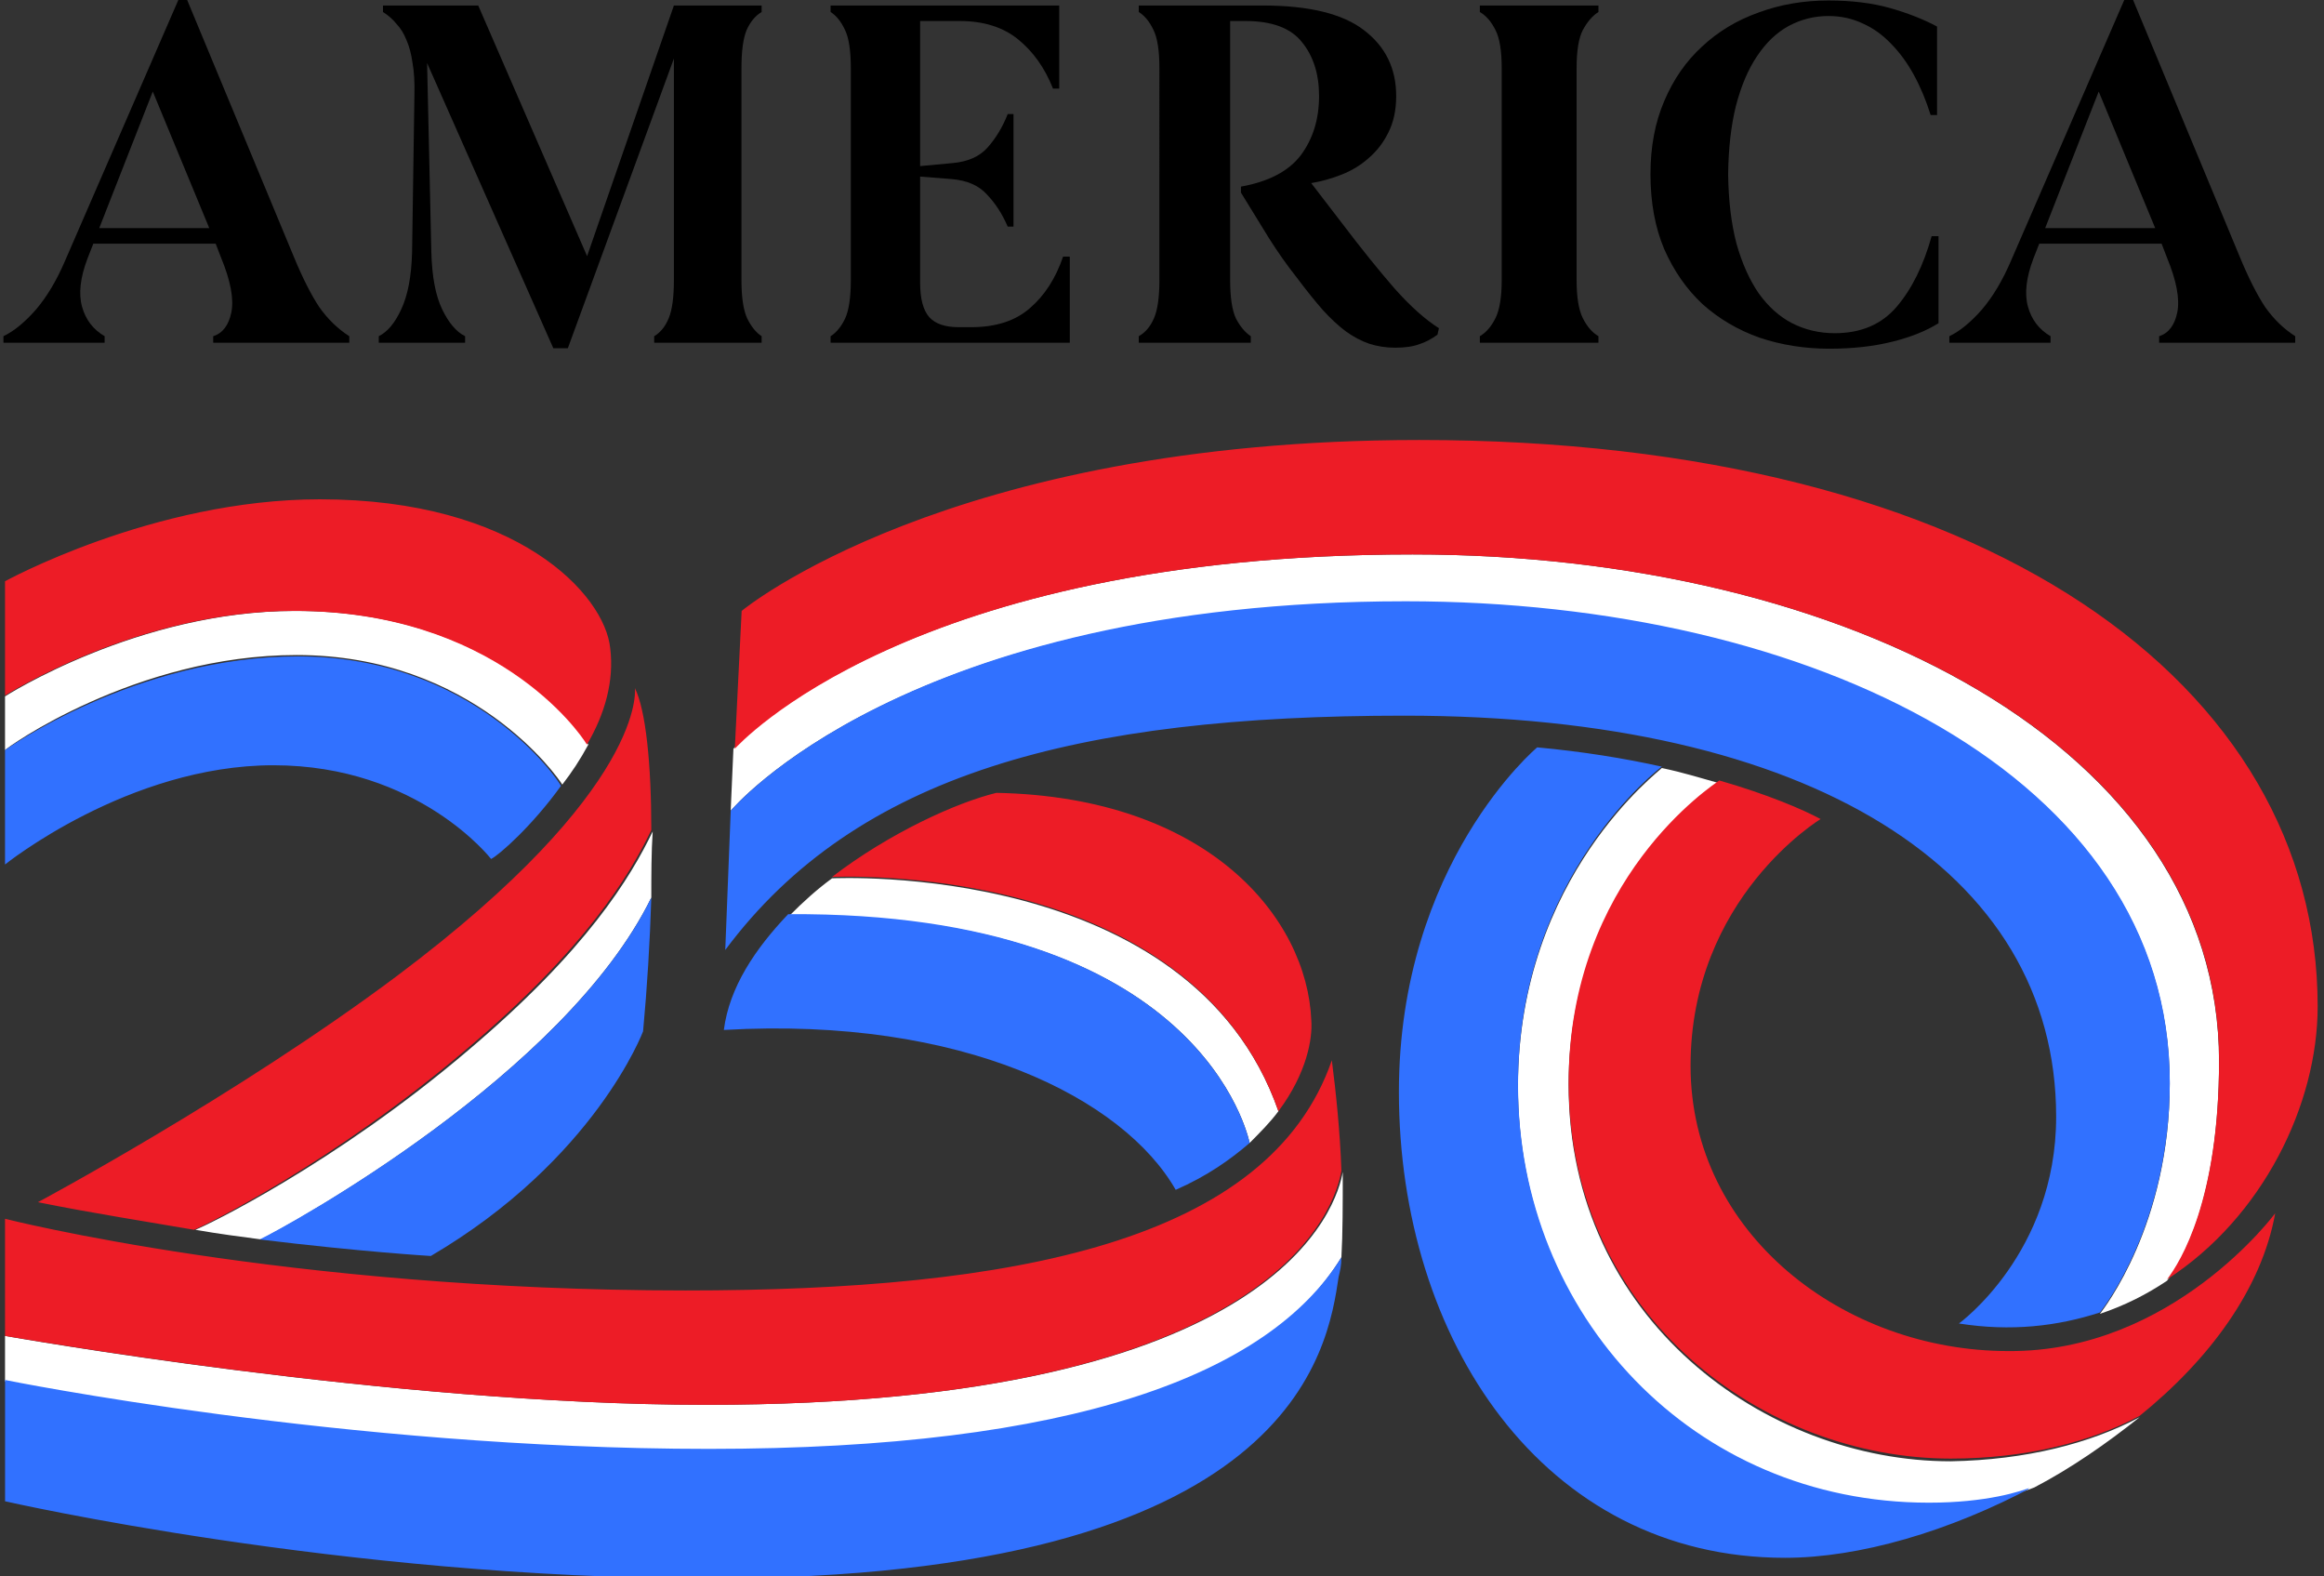 <?xml version="1.0" encoding="UTF-8" standalone="no"?>
<!-- Created with Inkscape (http://www.inkscape.org/) -->

<svg
   version="1.1"
   id="svg412"
   width="525"
   height="356"
   viewBox="0 0 525 356"
   xmlns:xlink="http://www.w3.org/1999/xlink"
   xmlns="http://www.w3.org/2000/svg"
   xmlns:svg="http://www.w3.org/2000/svg">
  <rect x="0" y="0" width="525" height="356" fill="#333333" stroke="none"/>
  <defs
     id="defs416">
    <clipPath
       id="SVGID_00000047020875997447150350000001619814066737472131_">
		<use
   xlink:href="#SVGID_1_"
   style="overflow:visible"
   id="use7" />

	</clipPath>
    <clipPath
       id="SVGID_00000112596082027700544770000013504847344452380861_">
			<use
   xlink:href="#SVGID_00000020380548715281558540000006955429081381381016_"
   style="overflow:visible"
   id="use13" />

		</clipPath>
    <clipPath
       id="SVGID_00000161598347041496525440000010833434468963602825_">
				<use
   xlink:href="#SVGID_00000112607700984957777180000003683769629943160225_"
   style="overflow:visible"
   id="use19" />

			</clipPath>
    <clipPath
       id="SVGID_00000023260533215552017020000004428756415827122608_">
		<use
   xlink:href="#SVGID_00000106148321351154023360000007798805293568305846_"
   style="overflow:visible"
   id="use33" />

	</clipPath>
    <clipPath
       id="SVGID_00000075863870459691950700000011845179060584667528_">
			<use
   xlink:href="#SVGID_00000181087015252107908930000006648979560850391704_"
   style="overflow:visible"
   id="use39" />

		</clipPath>
    <clipPath
       id="SVGID_00000170245499908857464430000010613038498117181844_">
				<use
   xlink:href="#SVGID_00000076588730478872224980000005651605042299096204_"
   style="overflow:visible"
   id="use45" />

			</clipPath>
    <clipPath
       id="SVGID_00000166678171250422448520000003762977005190429620_">
		<use
   xlink:href="#SVGID_00000007422884459184316260000007414919677294961563_"
   style="overflow:visible"
   id="use59" />

	</clipPath>
    <clipPath
       id="SVGID_00000085222085000188218910000018028254148620370609_">
			<use
   xlink:href="#SVGID_00000053521621253258111760000010852747349171482795_"
   style="overflow:visible"
   id="use65" />

		</clipPath>
    <clipPath
       id="SVGID_00000072994952205286341580000010987815822230198458_">
				<use
   xlink:href="#SVGID_00000005242220167513065120000014728966266917385893_"
   style="overflow:visible"
   id="use71" />

			</clipPath>
    <rect
       id="SVGID_1_"
       x="83.35"
       y="125.11"
       width="675.19"
       height="326.47" />
    <rect
       id="SVGID_00000020380548715281558540000006955429081381381016_"
       x="79.39"
       y="156.81"
       width="645.56"
       height="277.24" />
    <path
       id="SVGID_00000112607700984957777180000003683769629943160225_"
       d="m 700.79,405.92 c -9.51,7.52 -19.8,14.65 -30.5,20.2 -3.96,1.58 -13.86,4.75 -30.5,4.75 -68.52,0 -118.82,-53.86 -118.82,-120 0,-60.6 41.59,-91.09 41.59,-91.49 5.94,1.19 12.28,3.17 16.63,4.36 -1.58,1.19 -43.57,28.12 -43.57,86.73 0,67.33 57.03,108.12 110.5,108.12 21.8,-0.39 40.42,-5.14 54.67,-12.67 z m 22.97,-102.18 c 0,40 -11.09,57.82 -15.05,62.97 -5.94,3.96 -12.28,7.13 -19.41,9.51 1.19,-1.58 20.2,-25.74 20.2,-66.14 0,-87.92 -102.97,-138.22 -220.6,-138.22 -145.35,-0.4 -195.65,59.8 -195.65,59.8 l 0.79,-17.82 c 0.79,-0.79 50.69,-55.84 196.44,-55.84 125.95,0 233.28,55.84 233.28,145.74 z M 451.68,318 c -2.38,3.17 -5.15,5.94 -8.32,9.11 -0.4,-1.58 -13.86,-66.54 -133.07,-65.35 3.96,-3.96 7.92,-7.52 12.28,-10.69 0.79,0 103.76,-5.15 129.11,66.93 z m 18.22,41.98 c -20.99,34.06 -72.48,55.45 -182.98,55.45 -110.5,0 -203.17,-19.8 -203.57,-19.8 v -13.07 c 0,0 111.69,19.8 202.78,19.8 166.74,0 182.58,-57.82 184.16,-66.93 0,9.11 0,17.82 -0.39,24.55 z M 270.29,256.61 c -24.95,50.69 -104.95,94.26 -112.87,98.22 -5.94,-0.79 -12.28,-1.58 -19.01,-2.77 3.17,-1.19 40.4,-19.01 78.81,-51.49 34.46,-28.91 47.13,-49.9 53.47,-62.97 -0.4,5.94 -0.4,12.68 -0.4,19.01 z m -18.22,-43.96 c -2.38,4.36 -4.75,7.92 -7.53,11.49 -1.19,-1.98 -25.74,-37.23 -76.83,-37.23 -46.73,0 -84.36,26.93 -84.36,27.33 v -15.45 c 0,0 38.42,-24.56 83.96,-24.56 57.83,0 82.38,34.46 84.76,38.42 z" />
    <rect
       id="SVGID_00000106148321351154023360000007798805293568305846_"
       x="83.35"
       y="125.11"
       width="675.19"
       height="326.47" />
    <rect
       id="SVGID_00000181087015252107908930000006648979560850391704_"
       x="83.35"
       y="168.69"
       width="629.72"
       height="285.16" />
    <path
       id="SVGID_00000076588730478872224980000005651605042299096204_"
       d="m 639.8,430.48 c 16.63,0 26.54,-3.17 30.5,-4.75 -24.55,13.07 -50.69,20.59 -72.08,20.59 -70.1,0 -111.69,-62.97 -111.69,-133.87 0,-65.74 40,-99.01 40,-99.01 13.07,1.19 25.35,3.17 36.04,5.54 0,0 -41.59,30.89 -41.59,91.49 0.01,66.15 50.7,120.01 118.82,120.01 z m 69.71,-120.8 c 0,40 -18.61,64.16 -20.2,66.14 -12.28,3.96 -25.74,5.54 -40.79,3.17 0,0 28.12,-20.2 28.12,-59.41 0,-70.89 -71.29,-115.25 -188.52,-115.25 -94.66,0 -158.42,16.63 -196.44,67.33 l 1.58,-40 c 0,0 50.3,-60.2 195.25,-60.2 117.63,0 221,50.3 221,138.22 z m -266.15,17.43 c -5.54,4.75 -12.28,9.51 -21.39,13.47 -15.05,-26.14 -61.39,-49.9 -130.7,-45.94 1.58,-12.28 9.11,-23.37 18.61,-33.27 119.62,-0.8 133.08,64.16 133.48,65.74 z m 26.54,32.87 c 0,2.38 -0.4,3.96 -0.79,5.54 -3.17,20.99 -12.67,86.73 -182.18,86.73 -105.75,0 -203.57,-22.18 -203.57,-22.18 v -34.85 c 0,0 98.22,19.8 203.57,19.8 105.35,0 161.97,-21.37 182.97,-55.04 z M 270.29,256.61 c -0.4,12.67 -1.19,25.74 -2.38,38.42 0,0 -13.86,36.83 -61.39,64.56 0,0 -20.2,-1.19 -49.51,-4.75 8.32,-3.97 88.32,-47.53 113.28,-98.23 z M 168.1,187.3 c -47.13,0 -84.75,26.93 -84.75,26.93 v 32.87 c 0,0 35.64,-28.52 77.63,-28.52 41.98,0 62.97,26.93 62.97,26.93 2.38,-1.19 11.88,-9.51 20.2,-20.99 -0.8,-1.97 -25.35,-37.22 -76.05,-37.22 z" />
    <rect
       id="SVGID_00000007422884459184316260000007414919677294961563_"
       x="83.35"
       y="125.11"
       width="675.19"
       height="326.47" />
    <rect
       id="SVGID_00000053521621253258111760000010852747349171482795_"
       x="79.39"
       y="125.12"
       width="673.29"
       height="293.08" />
    <path
       id="SVGID_00000005242220167513065120000014728966266917385893_"
       d="m 740,347.31 c -3.96,21.78 -19.01,41.98 -39.21,58.22 -14.26,7.52 -32.87,12.28 -54.66,12.28 -53.86,0 -110.5,-40.79 -110.5,-108.12 0,-58.62 41.98,-85.55 43.57,-86.74 13.86,3.96 24.16,8.32 29.31,11.09 0,0 -37.62,22.58 -37.62,70.89 0,48.32 44.36,81.98 91.88,81.98 47.53,0.4 77.23,-39.6 77.23,-39.6 z m 12.28,-59.41 c 0,28.12 -15.84,60.6 -43.57,78.42 3.96,-5.15 15.05,-22.97 15.05,-62.97 C 723.76,213.84 616.43,158 490.49,158 344.74,158 295.24,213.05 294.44,213.84 l 1.98,-39.61 c 0,0 59.41,-49.11 196.05,-49.11 164.36,0 259.81,70.5 259.81,162.78 z M 451.68,318 C 426.33,245.52 323.36,250.67 322.57,250.67 339.2,238 358.61,229.28 370.1,226.51 c 61.39,1.19 89.9,36.04 91.09,65.35 0.39,5.15 -1.2,15.05 -9.51,26.14 z m -165.55,84.36 c -91.09,0 -201.99,-19.8 -202.78,-19.8 V 348.9 c 0,0 81.19,20.6 196.84,20.6 94.66,0 168.72,-13.86 186.94,-66.14 1.19,9.11 2.38,20.6 2.77,31.68 -1.59,9.5 -17.43,67.32 -183.77,67.32 z M 270.29,237.21 c -6.34,13.07 -19.01,34.06 -53.47,62.97 -38.42,32.48 -75.65,50.69 -78.81,51.88 -13.86,-2.38 -29.31,-4.75 -45.15,-7.92 0,0 57.43,-30.5 103.77,-64.95 72.87,-54.26 68.91,-82.77 68.91,-82.77 3.16,6.33 4.75,21.78 4.75,40.79 z M 258.4,184.93 c -1.58,-15.45 -26.93,-42.77 -83.96,-42.77 -48.32,0 -91.49,23.76 -91.49,23.76 v 32.87 c 0,0 38.42,-24.56 83.96,-24.56 57.82,0 82.38,34.46 84.76,38.42 5.15,-8.71 7.92,-18.22 6.73,-27.72 z" />
  </defs>
  <g
     id="g418">
    <g
       aria-label="AMERICA"
       transform="scale(0.991,1.009)"
       id="text645"
       style="font-weight:600;font-size:111.988px;font-family:Begum;-inkscape-font-specification:'Begum Semi-Bold';fill:#000000;stroke-width:2.1">
      <path
         d="m 66.968,57.45 q 3.024,7.167 5.823,11.311 2.912,4.032 6.831,6.495 v 1.456 H 48.602 v -1.456 q 3.248,-1.008 4.144,-5.375 0.896,-4.48 -2.352,-12.207 L 49.162,54.539 H 21.277 l -1.344,3.36 q -2.464,6.383 -1.232,10.751 1.232,4.368 5.151,6.607 v 1.456 H 0.783 V 75.256 Q 4.366,73.577 8.174,69.321 11.982,64.953 14.893,58.234 L 40.651,4.5520782e-4 H 42.666 Z M 47.706,51.067 34.827,20.494 22.62,51.067 Z"
         id="path1322"
         style="fill:#000000" />
      <path
         d="M 87.304,1.232 H 109.017 L 133.832,57.338 153.619,1.232 h 20.001 v 1.456 q -2.139,1.232 -3.423,4.032 -1.177,2.8 -1.177,8.511 v 47.483 q 0,5.711 1.284,8.511 1.39,2.8 3.316,4.032 v 1.456 h -24.494 v -1.456 q 2.139,-1.232 3.316,-4.032 1.177,-2.8 1.177,-8.511 V 13.103 l -24.173,64.841 h -3.316 L 97.359,14.111 98.321,56.33 q 0.214,8.287 2.46,12.879 2.246,4.592 5.241,6.047 v 1.456 H 86.342 v -1.456 q 2.995,-1.456 5.134,-6.047 2.246,-4.703 2.46,-12.767 l 0.535,-35.276 Q 94.578,17.023 94.043,14.111 93.615,11.087 92.652,8.959 91.797,6.832 90.406,5.376 89.123,3.808 87.304,2.688 Z"
         id="path1324"
         style="stroke-width:2.052;fill:#000000" />
      <path
         d="m 243.869,57.45 v 19.262 h -39.06 -15.47 v -1.456 q 1.975,-1.232 3.292,-3.92 1.317,-2.8 1.317,-8.623 V 15.231 q 0,-5.823 -1.317,-8.511 -1.317,-2.8 -3.292,-4.032 v -1.456 h 20.408 31.709 V 19.822 h -1.426 q -2.743,-6.831 -7.9,-10.975 -5.157,-4.144 -13.386,-4.144 h -8.997 V 37.18 l 7.351,-0.672 q 5.267,-0.448 8.01,-3.472 2.853,-3.136 4.608,-7.503 h 1.317 v 25.197 h -1.317 q -1.865,-4.256 -4.718,-7.167 -2.743,-3.024 -8.01,-3.472 l -7.242,-0.56 v 23.741 q 0,5.375 2.085,7.727 2.085,2.24 6.693,2.24 h 2.853 q 8.448,0 13.386,-4.256 5.047,-4.256 7.571,-11.535 z"
         id="path1326"
         style="stroke-width:2.078;fill:#000000" />
      <path
         d="m 295.535,62.042 q -3.248,-4.032 -6.271,-8.735 -2.912,-4.703 -6.383,-10.191 v -1.344 q 9.519,-1.68 13.663,-7.055 4.144,-5.487 4.144,-13.215 0,-7.391 -3.92,-12.095 -3.808,-4.703 -12.879,-4.703 h -3.472 V 62.714 q 0,5.823 1.344,8.623 1.456,2.688 3.36,3.92 v 1.456 h -25.533 v -1.456 q 2.24,-1.232 3.472,-4.032 1.232,-2.8 1.232,-8.511 V 15.231 q 0,-5.823 -1.344,-8.511 -1.344,-2.8 -3.36,-4.032 v -1.456 h 28.221 q 15.79,0 23.07,5.487 7.391,5.487 7.391,14.782 0,4.703 -1.792,8.175 -1.68,3.36 -4.48,5.711 -2.688,2.352 -6.159,3.696 -3.472,1.344 -6.943,1.904 l 6.831,8.735 q 6.831,8.847 12.207,14.894 5.375,5.935 10.079,8.847 l -0.336,1.456 q -2.016,1.456 -4.144,2.128 -2.128,0.784 -5.487,0.784 -3.136,0 -5.935,-0.896 -2.688,-0.896 -5.375,-2.8 -2.576,-1.904 -5.263,-4.815 -2.688,-3.024 -5.935,-7.279 z"
         id="path1328"
         style="fill:#000000" />
      <path
         d="m 359.395,62.714 q 0,5.711 1.423,8.511 1.423,2.8 3.557,4.032 v 1.456 h -27.035 v -1.456 q 2.134,-1.232 3.557,-4.032 1.423,-2.8 1.423,-8.511 V 15.231 q 0,-5.823 -1.423,-8.511 -1.423,-2.8 -3.557,-4.032 v -1.456 h 27.035 v 1.456 q -2.016,1.232 -3.557,4.032 -1.423,2.688 -1.423,8.511 z"
         id="path1330"
         style="stroke-width:2.161;fill:#000000" />
      <path
         d="m 416.795,0.112 q 7.956,0 14.007,1.68 6.051,1.68 10.757,4.144 V 25.758 h -1.457 q -1.569,-4.927 -3.81,-8.959 -2.241,-4.032 -5.154,-6.943 -2.913,-3.024 -6.499,-4.592 -3.586,-1.68 -7.844,-1.68 -4.818,0 -9.076,2.24 -4.146,2.24 -7.171,6.719 -3.025,4.368 -4.818,11.087 -1.681,6.607 -1.793,15.342 0.112,8.847 1.905,15.566 1.905,6.607 5.042,11.087 3.25,4.48 7.62,6.719 4.482,2.24 9.749,2.24 8.964,0 14.119,-5.935 5.154,-5.935 7.956,-15.79 h 1.569 v 19.486 q -4.146,2.576 -10.533,4.144 -6.387,1.568 -14.343,1.568 -8.404,0 -15.911,-2.464 -7.395,-2.576 -12.998,-7.503 -5.491,-5.039 -8.74,-12.319 -3.137,-7.279 -3.137,-16.798 0,-9.183 3.137,-16.35 3.137,-7.279 8.628,-12.207 5.491,-5.039 12.886,-7.615 7.395,-2.688 15.911,-2.688 z"
         id="path1332"
         style="stroke-width:2.1;fill:#000000" />
      <path
         d="m 510.552,57.45 q 3.024,7.167 5.823,11.311 2.912,4.032 6.831,6.495 v 1.456 h -31.021 v -1.456 q 3.248,-1.008 4.144,-5.375 0.896,-4.48 -2.352,-12.207 l -1.232,-3.136 h -27.885 l -1.344,3.36 q -2.464,6.383 -1.232,10.751 1.232,4.368 5.151,6.607 v 1.456 h -23.07 v -1.456 q 3.584,-1.68 7.391,-5.935 3.808,-4.368 6.719,-11.087 L 484.235,4.5520782e-4 h 2.016 z M 491.291,51.067 478.412,20.494 466.205,51.067 Z"
         id="path1334"
         style="fill:#000000" />
    </g>
    <g
       id="g1320"
       transform="matrix(0.781,0,0,0.786,-131.786,290.404)">
      <g
         id="g28"
         transform="translate(86.842,-368.156)">
	<defs
   id="defs5">
		<rect
   id="rect1166"
   x="83.35"
   y="125.11"
   width="675.19"
   height="326.47" />

	</defs>

	<clipPath
   id="clipPath727">
		<use
   xlink:href="#SVGID_1_"
   style="overflow:visible"
   id="use725" />

	</clipPath>

	<g
   clip-path="url(#SVGID_00000047020875997447150350000001619814066737472131_)"
   id="g26">
		<defs
   id="defs11">
			<rect
   id="rect1171"
   x="79.39"
   y="156.81"
   width="645.56"
   height="277.24" />

		</defs>

		<clipPath
   id="clipPath733">
			<use
   xlink:href="#SVGID_00000020380548715281558540000006955429081381381016_"
   style="overflow:visible"
   id="use731" />

		</clipPath>

		<g
   clip-path="url(#SVGID_00000112596082027700544770000013504847344452380861_)"
   id="g24">
			<defs
   id="defs17">
				<path
   id="path1176"
   d="m 700.79,405.92 c -9.51,7.52 -19.8,14.65 -30.5,20.2 -3.96,1.58 -13.86,4.75 -30.5,4.75 -68.52,0 -118.82,-53.86 -118.82,-120 0,-60.6 41.59,-91.09 41.59,-91.49 5.94,1.19 12.28,3.17 16.63,4.36 -1.58,1.19 -43.57,28.12 -43.57,86.73 0,67.33 57.03,108.12 110.5,108.12 21.8,-0.39 40.42,-5.14 54.67,-12.67 z m 22.97,-102.18 c 0,40 -11.09,57.82 -15.05,62.97 -5.94,3.96 -12.28,7.13 -19.41,9.51 1.19,-1.58 20.2,-25.74 20.2,-66.14 0,-87.92 -102.97,-138.22 -220.6,-138.22 -145.35,-0.4 -195.65,59.8 -195.65,59.8 l 0.79,-17.82 c 0.79,-0.79 50.69,-55.84 196.44,-55.84 125.95,0 233.28,55.84 233.28,145.74 z M 451.68,318 c -2.38,3.17 -5.15,5.94 -8.32,9.11 -0.4,-1.58 -13.86,-66.54 -133.07,-65.35 3.96,-3.96 7.92,-7.52 12.28,-10.69 0.79,0 103.76,-5.15 129.11,66.93 z m 18.22,41.98 c -20.99,34.06 -72.48,55.45 -182.98,55.45 -110.5,0 -203.17,-19.8 -203.57,-19.8 v -13.07 c 0,0 111.69,19.8 202.78,19.8 166.74,0 182.58,-57.82 184.16,-66.93 0,9.11 0,17.82 -0.39,24.55 z M 270.29,256.61 c -24.95,50.69 -104.95,94.26 -112.87,98.22 -5.94,-0.79 -12.28,-1.58 -19.01,-2.77 3.17,-1.19 40.4,-19.01 78.81,-51.49 34.46,-28.91 47.13,-49.9 53.47,-62.97 -0.4,5.94 -0.4,12.68 -0.4,19.01 z m -18.22,-43.96 c -2.38,4.36 -4.75,7.92 -7.53,11.49 -1.19,-1.98 -25.74,-37.23 -76.83,-37.23 -46.73,0 -84.36,26.93 -84.36,27.33 v -15.45 c 0,0 38.42,-24.56 83.96,-24.56 57.83,0 82.38,34.46 84.76,38.42 z" />

			</defs>

			<clipPath
   id="clipPath739">
				<use
   xlink:href="#SVGID_00000112607700984957777180000003683769629943160225_"
   style="overflow:visible"
   id="use737" />

			</clipPath>

			<path
   style="fill:#ffffff"
   d="m 59.43,193.76 c 10.53,-8.04 23.85,-15.42 39.96,-22.14 32.62,-13.62 64.44,-17.93 95.47,-12.92 l 0.92,0.15 0.9,0.22 c 34.36,8.35 60,25.97 76.89,52.88 8.79,14 12.85,28.07 12.19,42.22 -0.78,16.74 -7.83,30.74 -21.13,41.98 -2.18,1.84 -5.7,4.86 -10.55,9.04 -26.18,22.58 -48.67,40.22 -67.47,52.92 -33.27,22.49 -68.22,40.21 -104.84,53.19 l -7.94,-22.4 3.07,-23.56 c 1.54,0.2 5.23,0.75 11.07,1.65 73.42,11.29 136.45,17.28 189.09,17.98 93.35,1.25 149.33,-12.02 167.92,-39.79 l 19.75,13.22 -22.56,7.46 c -0.09,-0.26 -0.19,-0.57 -0.31,-0.93 -9.85,-29.81 -22.55,-50.41 -38.11,-61.8 -29.73,-21.77 -79.62,-29.64 -149.67,-23.62 l -74.1,6.37 56.67,-48.16 c 1.51,-1.28 3.77,-3.2 6.77,-5.77 39.59,-33.78 73.51,-56.57 101.75,-68.36 46.16,-19.27 104.07,-26.66 173.74,-22.17 73.96,4.77 131.43,25.73 172.41,62.9 34.33,31.13 50.66,64.51 49.01,100.14 -1.3,25.5 -5.56,51.15 -12.79,76.95 -8.55,30.51 -18.95,49.44 -31.2,56.79 l -4.01,2.41 -4.63,0.71 c -1.39,0.21 -4.18,0.78 -8.37,1.7 -24.67,5.43 -45.88,6.45 -63.63,3.06 -31.47,-6 -60.13,-24.3 -85.98,-54.9 l -1.37,-1.63 -1.06,-1.85 C 486.64,317.14 498.78,251.43 563.71,190.57 l 32.5,34.68 c -28.74,26.94 -43.67,53.78 -44.79,80.53 -0.74,17.78 4.94,37.18 17.05,58.19 l -20.59,11.86 18.15,-15.34 c 18.6,22.02 38.13,34.98 58.58,38.88 11.37,2.17 26.2,1.24 44.52,-2.79 5.2,-1.14 9,-1.9 11.41,-2.27 l 3.58,23.49 -12.23,-20.38 c -0.9,0.54 -1.62,1.09 -2.16,1.64 l 0.26,-0.37 c 0.94,-1.33 2.01,-3.27 3.21,-5.82 2.93,-6.23 5.79,-14.33 8.58,-24.31 6.27,-22.39 9.97,-44.5 11.08,-66.32 0.96,-20.72 -10.2,-41.63 -33.47,-62.74 -32.78,-29.73 -80.63,-46.62 -143.54,-50.67 -62.27,-4.01 -113.06,2.19 -152.38,18.6 -23.66,9.88 -53.4,30.1 -89.21,60.65 -3.03,2.59 -5.31,4.53 -6.85,5.84 l -15.39,-18.11 -2.04,-23.68 c 81.89,-7.04 142.49,3.83 181.81,32.62 15.82,11.58 28.6,26.27 38.35,44.06 5.38,9.83 10.99,23.55 16.81,41.18 0.12,0.37 0.23,0.68 0.31,0.93 l 3.64,11.03 -6.46,9.65 c -42.26,63.1 -176.83,77.21 -403.73,42.33 -5.48,-0.84 -8.81,-1.34 -9.99,-1.5 L -27.66,399.6 65.86,366.47 c 32.81,-11.62 64.18,-27.54 94.1,-47.77 17.25,-11.66 38.27,-28.17 63.04,-49.53 4.97,-4.29 8.61,-7.4 10.91,-9.35 5.92,-5 5.71,-12.55 -0.63,-22.63 -10.05,-16.01 -26.01,-26.66 -47.86,-31.97 l 5.61,-23.09 -3.79,23.46 c -22.11,-3.57 -45.3,-0.29 -69.58,9.85 -12.34,5.15 -22.16,10.51 -29.45,16.07 z"
   clip-path="url(#SVGID_00000161598347041496525440000010833434468963602825_)"
   id="path22" />

		</g>

	</g>

</g>
      <g
         id="g54"
         transform="translate(86.842,-368.156)">
	<defs
   id="defs31">
		<rect
   id="rect1185"
   x="83.35"
   y="125.11"
   width="675.19"
   height="326.47" />

	</defs>

	<clipPath
   id="clipPath749">
		<use
   xlink:href="#SVGID_00000106148321351154023360000007798805293568305846_"
   style="overflow:visible"
   id="use747" />

	</clipPath>

	<g
   clip-path="url(#SVGID_00000023260533215552017020000004428756415827122608_)"
   id="g52">
		<defs
   id="defs37">
			<rect
   id="rect1190"
   x="83.35"
   y="168.69"
   width="629.72"
   height="285.16" />

		</defs>

		<clipPath
   id="clipPath755">
			<use
   xlink:href="#SVGID_00000181087015252107908930000006648979560850391704_"
   style="overflow:visible"
   id="use753" />

		</clipPath>

		<g
   clip-path="url(#SVGID_00000075863870459691950700000011845179060584667528_)"
   id="g50">
			<defs
   id="defs43">
				<path
   id="path1195"
   d="m 639.8,430.48 c 16.63,0 26.54,-3.17 30.5,-4.75 -24.55,13.07 -50.69,20.59 -72.08,20.59 -70.1,0 -111.69,-62.97 -111.69,-133.87 0,-65.74 40,-99.01 40,-99.01 13.07,1.19 25.35,3.17 36.04,5.54 0,0 -41.59,30.89 -41.59,91.49 0.01,66.15 50.7,120.01 118.82,120.01 z m 69.71,-120.8 c 0,40 -18.61,64.16 -20.2,66.14 -12.28,3.96 -25.74,5.54 -40.79,3.17 0,0 28.12,-20.2 28.12,-59.41 0,-70.89 -71.29,-115.25 -188.52,-115.25 -94.66,0 -158.42,16.63 -196.44,67.33 l 1.58,-40 c 0,0 50.3,-60.2 195.25,-60.2 117.63,0 221,50.3 221,138.22 z m -266.15,17.43 c -5.54,4.75 -12.28,9.51 -21.39,13.47 -15.05,-26.14 -61.39,-49.9 -130.7,-45.94 1.58,-12.28 9.11,-23.37 18.61,-33.27 119.62,-0.8 133.08,64.16 133.48,65.74 z m 26.54,32.87 c 0,2.38 -0.4,3.96 -0.79,5.54 -3.17,20.99 -12.67,86.73 -182.18,86.73 -105.75,0 -203.57,-22.18 -203.57,-22.18 v -34.85 c 0,0 98.22,19.8 203.57,19.8 105.35,0 161.97,-21.37 182.97,-55.04 z M 270.29,256.61 c -0.4,12.67 -1.19,25.74 -2.38,38.42 0,0 -13.86,36.83 -61.39,64.56 0,0 -20.2,-1.19 -49.51,-4.75 8.32,-3.97 88.32,-47.53 113.28,-98.23 z M 168.1,187.3 c -47.13,0 -84.75,26.93 -84.75,26.93 v 32.87 c 0,0 35.64,-28.52 77.63,-28.52 41.98,0 62.97,26.93 62.97,26.93 2.38,-1.19 11.88,-9.51 20.2,-20.99 -0.8,-1.97 -25.35,-37.22 -76.05,-37.22 z" />

			</defs>

			<clipPath
   id="clipPath761">
				<use
   xlink:href="#SVGID_00000076588730478872224980000005651605042299096204_"
   style="overflow:visible"
   id="use759" />

			</clipPath>

			<path
   style="fill:#3171ff"
   d="m 59.41,216.33 c 10.19,-6 22.17,-11.93 35.95,-17.81 28.66,-12.23 53.43,-18.34 74.33,-18.34 27.9,0 53.75,11.15 77.54,33.46 19.61,18.38 31.46,36.8 35.56,55.25 5.08,22.18 -3.49,44.07 -25.7,65.66 -9.96,9.68 -24.91,20.81 -44.86,33.39 -1.32,0.83 -2.28,1.44 -2.88,1.82 -24.15,15.1 -65.32,36.18 -123.5,63.26 L 75.82,411.48 80.08,388.1 c 22.67,4.13 50.61,8.13 83.84,12 66.33,7.72 125.32,10.86 176.99,9.41 31.77,-0.86 57.63,-8.2 77.59,-22.02 8.97,-6.21 14.88,-11.8 17.72,-16.75 l 20.61,11.83 -23.66,2.16 c -2.82,-30.88 -20.82,-54.36 -53.98,-70.44 -36.04,-17.47 -74.7,-18.45 -115.99,-2.95 l -60.29,22.64 31.14,-56.38 c 11.94,-21.62 32.57,-42.34 61.9,-62.16 56.63,-38.28 127.71,-55.84 213.25,-52.67 63.1,2.42 114.17,18.96 153.21,49.61 37.25,29.25 55.45,63.17 54.63,101.78 -0.27,13.02 -3.59,28.46 -9.95,46.3 -6.98,19.59 -15.97,36.93 -26.97,52.04 -14.17,19.46 -30.21,32.87 -48.09,40.21 -22.69,9.32 -46.06,8.27 -70.11,-3.12 -28.35,-13.5 -49.56,-33.34 -63.63,-59.51 -12.34,-22.95 -18.13,-48.65 -17.38,-77.1 0.68,-25.79 6.54,-50.34 17.58,-73.65 11.37,-24.01 26.21,-42.42 44.53,-55.25 l 27.25,38.93 c -11.45,8.01 -21.06,20.23 -28.83,36.65 -8.18,17.26 -12.52,35.45 -13.02,54.56 -1.16,43.96 16.79,74.76 53.85,92.41 21.47,10.17 41.28,2.8 59.43,-22.12 8.3,-11.4 15.18,-24.75 20.63,-40.02 4.64,-13 7.04,-23.45 7.2,-31.36 0.49,-22.78 -11.67,-43.9 -36.46,-63.38 -30.96,-24.31 -72.83,-37.47 -125.61,-39.5 -75.2,-2.78 -136.82,12.07 -184.88,44.56 -23.02,15.56 -38.66,30.81 -46.91,45.76 l -20.8,-11.49 -8.35,-22.25 c 54.02,-20.28 105.16,-18.72 153.43,4.68 22.48,10.9 40.77,25.55 54.86,43.95 14.98,19.56 23.55,41.21 25.72,64.93 l 0.68,7.48 -3.74,6.51 c -6.4,11.16 -17.03,21.88 -31.89,32.17 -27.71,19.19 -62.14,29.34 -103.31,30.46 -53.95,1.52 -115.22,-1.72 -183.82,-9.7 -34.24,-3.99 -63.19,-8.14 -86.86,-12.45 L -1.9,421.46 65.83,389.94 c 56.41,-26.26 95.77,-46.36 118.09,-60.3 0.63,-0.4 1.63,-1.03 2.99,-1.89 35.32,-22.27 51.82,-38.45 49.51,-48.54 -1.98,-8.9 -9.2,-19.2 -21.67,-30.89 -14.65,-13.74 -29.66,-20.6 -45.04,-20.6 -14.42,0 -32.98,4.84 -55.67,14.53 -11.9,5.08 -22.06,10.1 -30.49,15.06 z"
   clip-path="url(#SVGID_00000170245499908857464430000010613038498117181844_)"
   id="path48" />

		</g>

	</g>

</g>
      <g
         id="g80"
         transform="translate(86.842,-368.156)">
	<defs
   id="defs57">
		<rect
   id="rect1204"
   x="83.35"
   y="125.11"
   width="675.19"
   height="326.47" />

	</defs>

	<clipPath
   id="clipPath771">
		<use
   xlink:href="#SVGID_00000007422884459184316260000007414919677294961563_"
   style="overflow:visible"
   id="use769" />

	</clipPath>

	<g
   clip-path="url(#SVGID_00000166678171250422448520000003762977005190429620_)"
   id="g78">
		<defs
   id="defs63">
			<rect
   id="rect1209"
   x="79.39"
   y="125.12"
   width="673.29"
   height="293.08" />

		</defs>

		<clipPath
   id="clipPath777">
			<use
   xlink:href="#SVGID_00000053521621253258111760000010852747349171482795_"
   style="overflow:visible"
   id="use775" />

		</clipPath>

		<g
   clip-path="url(#SVGID_00000085222085000188218910000018028254148620370609_)"
   id="g76">
			<defs
   id="defs69">
				<path
   id="path1214"
   d="m 740,347.31 c -3.96,21.78 -19.01,41.98 -39.21,58.22 -14.26,7.52 -32.87,12.28 -54.66,12.28 -53.86,0 -110.5,-40.79 -110.5,-108.12 0,-58.62 41.98,-85.55 43.57,-86.74 13.86,3.96 24.16,8.32 29.31,11.09 0,0 -37.62,22.58 -37.62,70.89 0,48.32 44.36,81.98 91.88,81.98 47.53,0.4 77.23,-39.6 77.23,-39.6 z m 12.28,-59.41 c 0,28.12 -15.84,60.6 -43.57,78.42 3.96,-5.15 15.05,-22.97 15.05,-62.97 C 723.76,213.84 616.43,158 490.49,158 344.74,158 295.24,213.05 294.44,213.84 l 1.98,-39.61 c 0,0 59.41,-49.11 196.05,-49.11 164.36,0 259.81,70.5 259.81,162.78 z M 451.68,318 C 426.33,245.52 323.36,250.67 322.57,250.67 339.2,238 358.61,229.28 370.1,226.51 c 61.39,1.19 89.9,36.04 91.09,65.35 0.39,5.15 -1.2,15.05 -9.51,26.14 z m -165.55,84.36 c -91.09,0 -201.99,-19.8 -202.78,-19.8 V 348.9 c 0,0 81.19,20.6 196.84,20.6 94.66,0 168.72,-13.86 186.94,-66.14 1.19,9.11 2.38,20.6 2.77,31.68 -1.59,9.5 -17.43,67.32 -183.77,67.32 z M 270.29,237.21 c -6.34,13.07 -19.01,34.06 -53.47,62.97 -38.42,32.48 -75.65,50.69 -78.81,51.88 -13.86,-2.38 -29.31,-4.75 -45.15,-7.92 0,0 57.43,-30.5 103.77,-64.95 72.87,-54.26 68.91,-82.77 68.91,-82.77 3.16,6.33 4.75,21.78 4.75,40.79 z M 258.4,184.93 c -1.58,-15.45 -26.93,-42.77 -83.96,-42.77 -48.32,0 -91.49,23.76 -91.49,23.76 v 32.87 c 0,0 38.42,-24.56 83.96,-24.56 57.82,0 82.38,34.46 84.76,38.42 5.15,-8.71 7.92,-18.22 6.73,-27.72 z" />

			</defs>

			<clipPath
   id="clipPath783">
				<use
   xlink:href="#SVGID_00000005242220167513065120000014728966266917385893_"
   style="overflow:visible"
   id="use781" />

			</clipPath>

			<path
   style="fill:#ed1c26"
   d="m 62.39,163.36 c 47,-19.42 86.07,-29.13 117.2,-29.13 27.27,0 50.92,7.17 70.96,21.52 18.44,13.2 29.71,28.84 33.8,46.9 5.51,24.79 -6.23,51.97 -35.22,81.54 -12.54,12.79 -25.54,23.85 -38.99,33.15 l -0.61,0.42 -114.31,68.9 -12.27,-20.35 5.43,-23.13 c 26.11,6.13 57.31,11.3 93.6,15.52 71.93,8.36 132.17,7.75 180.73,-1.84 31.95,-6.39 55.31,-14.35 70.09,-23.88 3.89,-2.51 6.57,-4.71 8.06,-6.62 -0.97,1.25 -1.46,3.61 -1.46,7.08 0,-31.73 -15.82,-53.29 -47.45,-64.67 -37.49,-13.49 -92.02,-13.46 -163.57,0.1 l -75.5,14.3 54.24,-54.43 c 20.73,-20.8 48.72,-40.94 83.96,-60.41 70.55,-38.98 143.42,-56.28 218.63,-51.89 81.86,4.78 146.19,26.2 193.01,64.24 40.7,33.08 61.06,70.27 61.06,111.56 0,39.93 -7.99,72 -23.98,96.21 -23.71,35.91 -59.5,48.25 -107.39,37.02 -38.63,-8.95 -66.7,-25.48 -84.22,-49.58 -15.41,-21.19 -21.5,-46.1 -18.27,-74.73 2.53,-22.47 10.26,-44.1 23.2,-64.88 12.78,-20.53 26.53,-33.97 41.25,-40.32 l 18.83,43.64 c -5.61,2.42 -12.19,9.69 -19.73,21.81 -9.15,14.7 -14.59,29.72 -16.32,45.08 -4.2,37.29 17.84,61.53 66.12,72.72 26.38,6.19 45.34,0.54 56.88,-16.94 10.75,-16.27 16.12,-39.62 16.12,-70.03 0,-26.22 -14.5,-51.11 -43.5,-74.68 -38.89,-31.6 -94.16,-49.5 -165.81,-53.68 -66.05,-3.86 -130.35,11.49 -192.87,46.04 -31.3,17.29 -55.72,34.75 -73.28,52.36 l -16.83,-16.77 -4.42,-23.35 c 80.05,-15.17 142.89,-14.54 188.52,1.88 52.59,18.93 78.89,55.39 78.89,109.39 0,14.12 -9.45,27.28 -28.36,39.47 -19.83,12.8 -48.72,22.99 -86.65,30.57 -53.43,10.55 -118.57,11.35 -195.42,2.42 -38.1,-4.43 -71.09,-9.91 -98.98,-16.46 l -56.84,-13.34 163.67,-98.66 12.27,20.35 -13.52,-19.54 c 10.97,-7.59 21.67,-16.7 32.1,-27.34 16.95,-17.3 24.56,-29.89 22.8,-37.77 -1.43,-6.31 -6.47,-12.56 -15.11,-18.75 -11.77,-8.43 -26.2,-12.64 -43.3,-12.64 -24.84,0 -57.86,8.51 -99.05,25.53 z"
   clip-path="url(#SVGID_00000072994952205286341580000010987815822230198458_)"
   id="path74" />

		</g>

	</g>

</g>
    </g>
  </g>
</svg>

